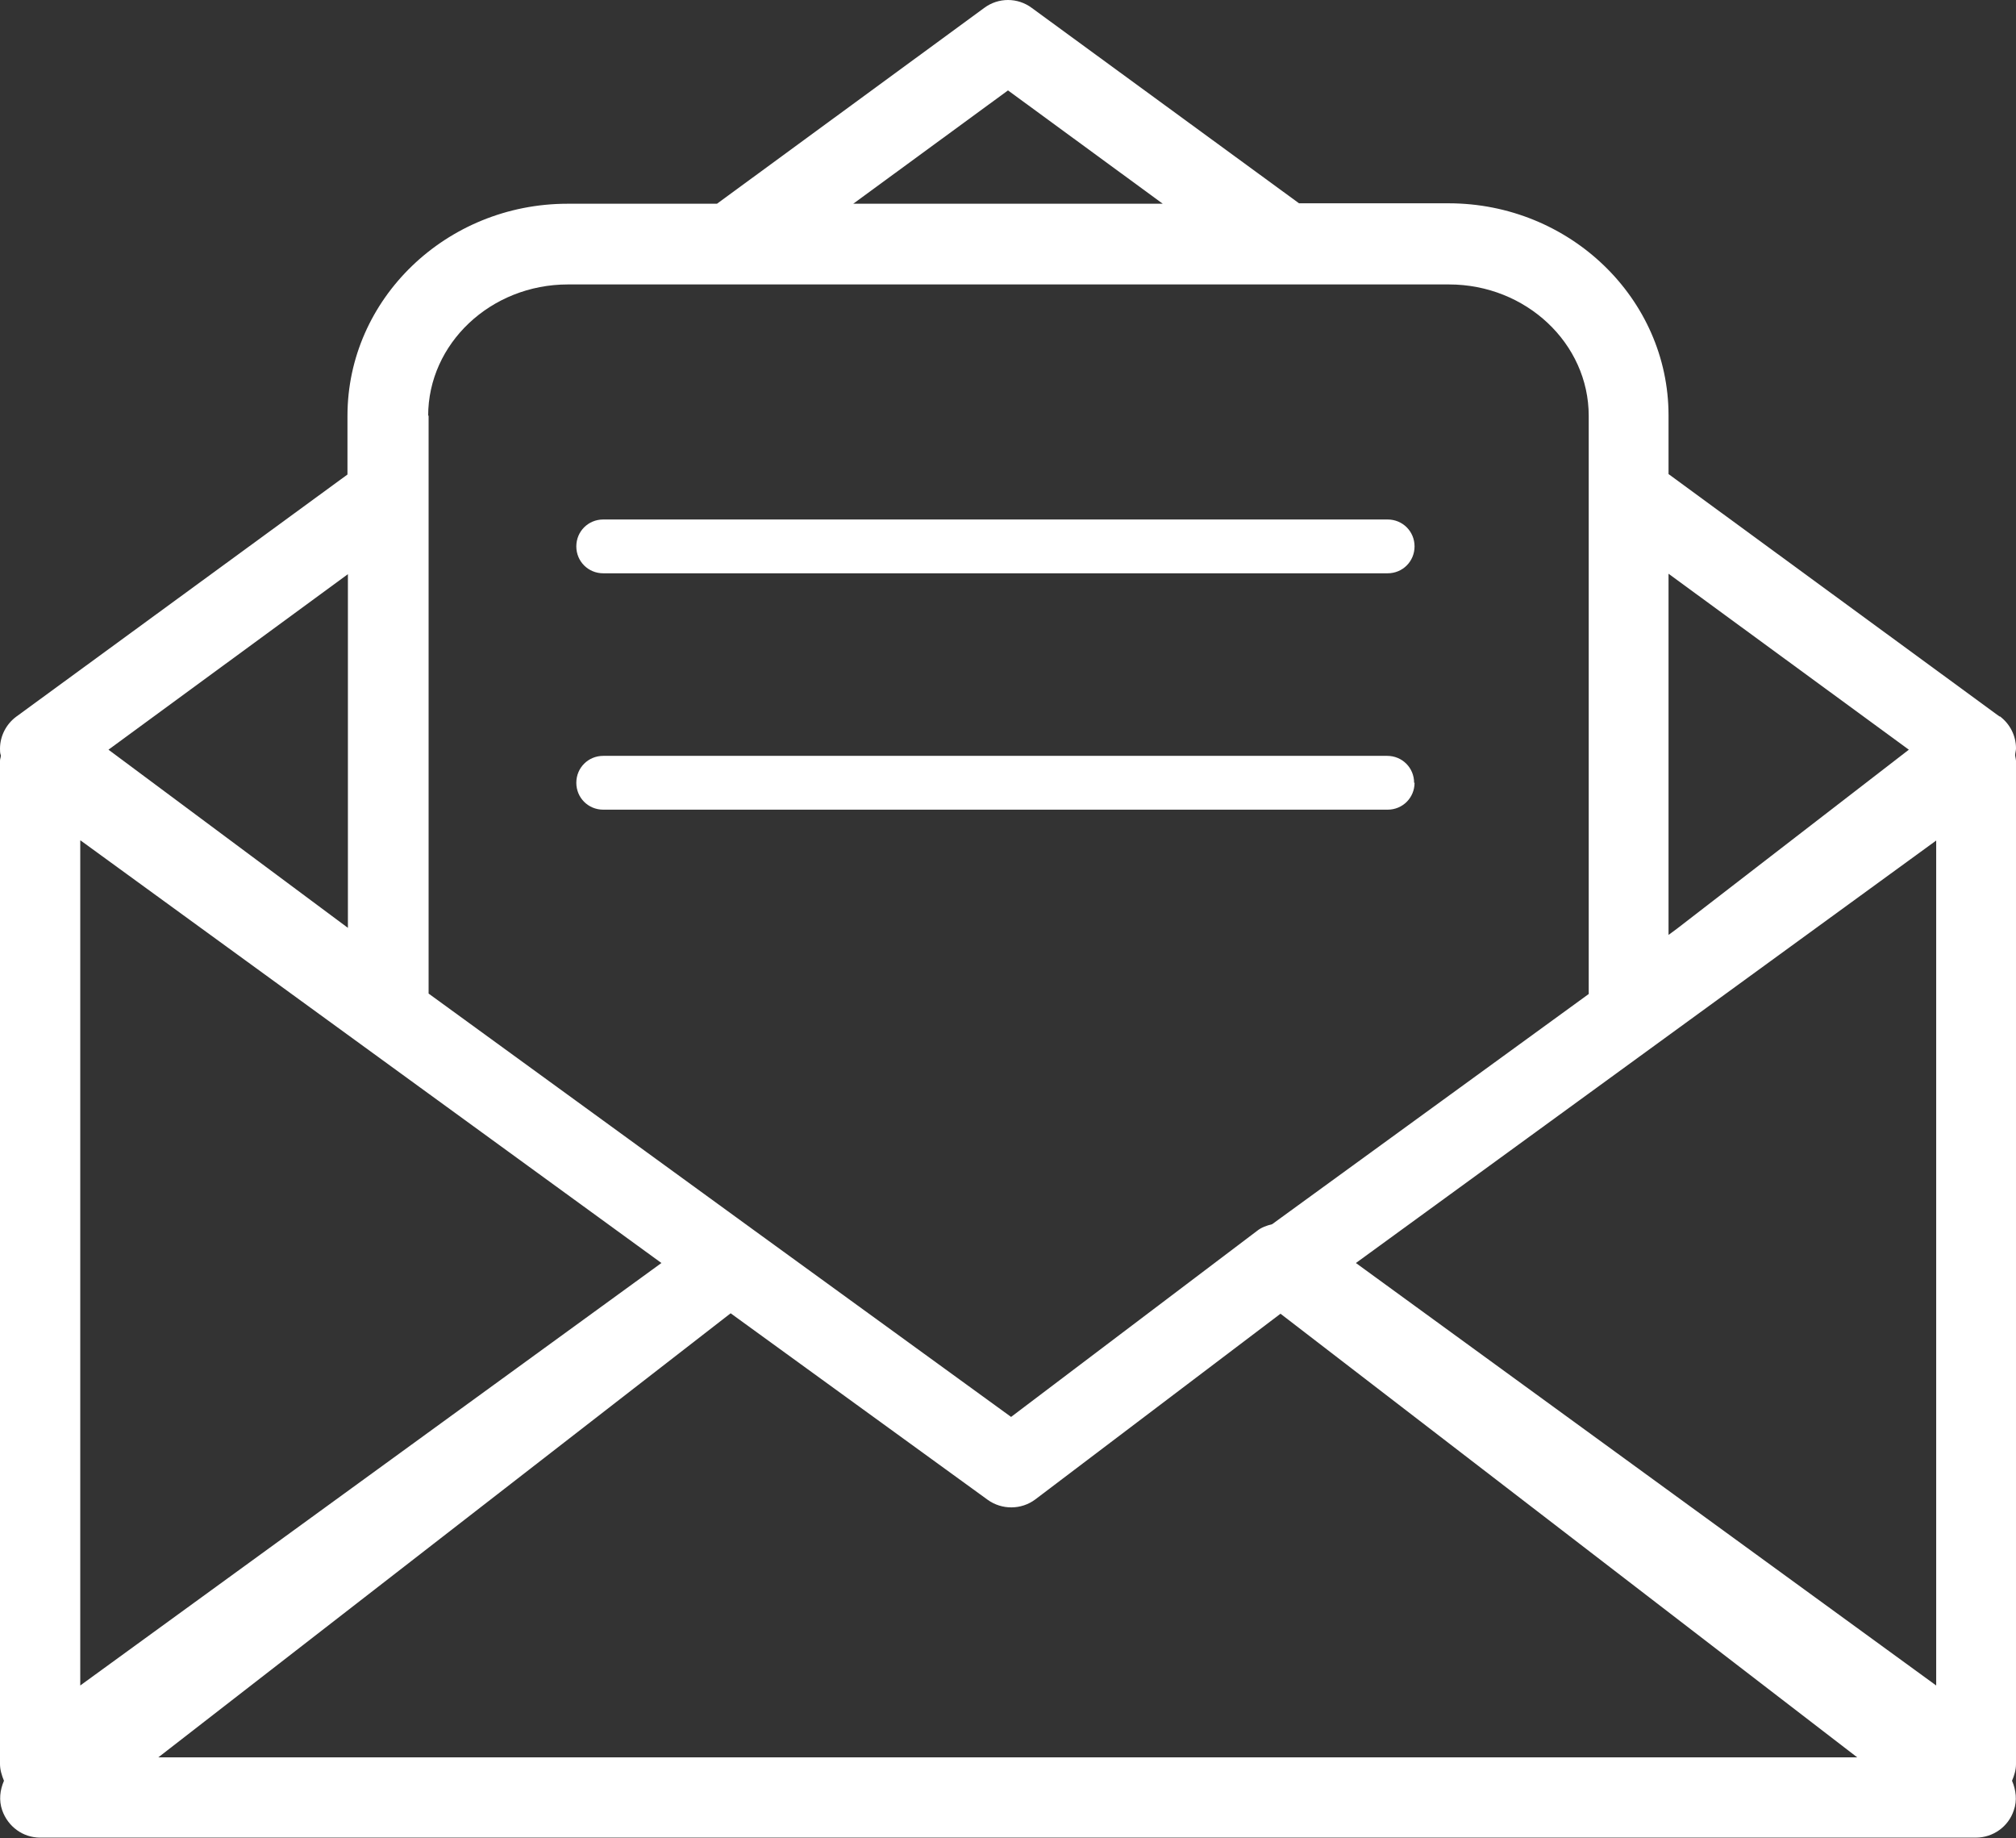<?xml version="1.0" encoding="UTF-8"?>
<svg id="_圖層_2" data-name="圖層 2" xmlns="http://www.w3.org/2000/svg" viewBox="0 0 45.72 41.68">
  <rect x="0" y="0" width="45.72" height="41.68" fill="#333333" stroke="none"/>
  <defs>
    <style>
      .cls-1 {
        fill: #fff;
      }
    </style>
  </defs>
  <g id="Layer_1" data-name="Layer 1">
    <g>
      <path class="cls-1" d="m13.68,13h17.79c.34,0,.61-.27.61-.61s-.27-.61-.61-.61H13.68c-.34,0-.61.27-.61.61s.27.61.61.61Z"/>
      <path class="cls-1" d="m32.07,17.75c0-.34-.27-.61-.61-.61H13.68c-.34,0-.61.27-.61.61s.27.61.61.61h17.79c.34,0,.61-.27.61-.61Z"/>
      <path class="cls-1" d="m45.35,16.25l-7.51-5.5v-1.33c0-2.65-2.24-4.81-4.99-4.81h-3.39L23.4.18c-.32-.24-.76-.24-1.08,0l-6.06,4.44h-3.39c-2.75,0-4.99,2.16-4.99,4.81v1.33L.37,16.25c-.23.17-.37.44-.37.73,0,.05,0,.1.02.15,0,.04-.02.08-.02.12v22.75c0,.13.04.26.09.38-.09.21-.12.44-.04.67.13.37.47.62.86.62h43.9c.39,0,.74-.25.86-.62.08-.22.05-.46-.04-.67.05-.12.09-.24.09-.38v-22.75s-.01-.08-.02-.12c0-.05.02-.11.02-.16,0-.29-.14-.56-.37-.73Zm-7.51-3.24l5.45,3.99-5.26,4.06-.19.14v-8.19ZM22.86,2.05l3.51,2.57h-7.02l3.51-2.57Zm-13.15,7.38c0-1.64,1.42-2.98,3.17-2.98h19.98c1.75,0,3.17,1.34,3.17,2.98v13.11l-7.18,5.22c-.12.03-.24.07-.34.15l-5.58,4.22-5.84-4.24h0l-7.37-5.36v-13.11Zm-1.82,3.59v8.02l-5.43-4.04,5.43-3.98Zm-6.06,6.04l13.17,9.58L1.82,38.22v-19.16Zm1.76,20.79l12.98-10.07,5.83,4.23c.32.23.76.23,1.08-.01l5.56-4.21,13.08,10.06H3.58Zm40.32-1.63l-13.16-9.58,13.16-9.58v19.16Z"/>
    </g>
  </g>
</svg>